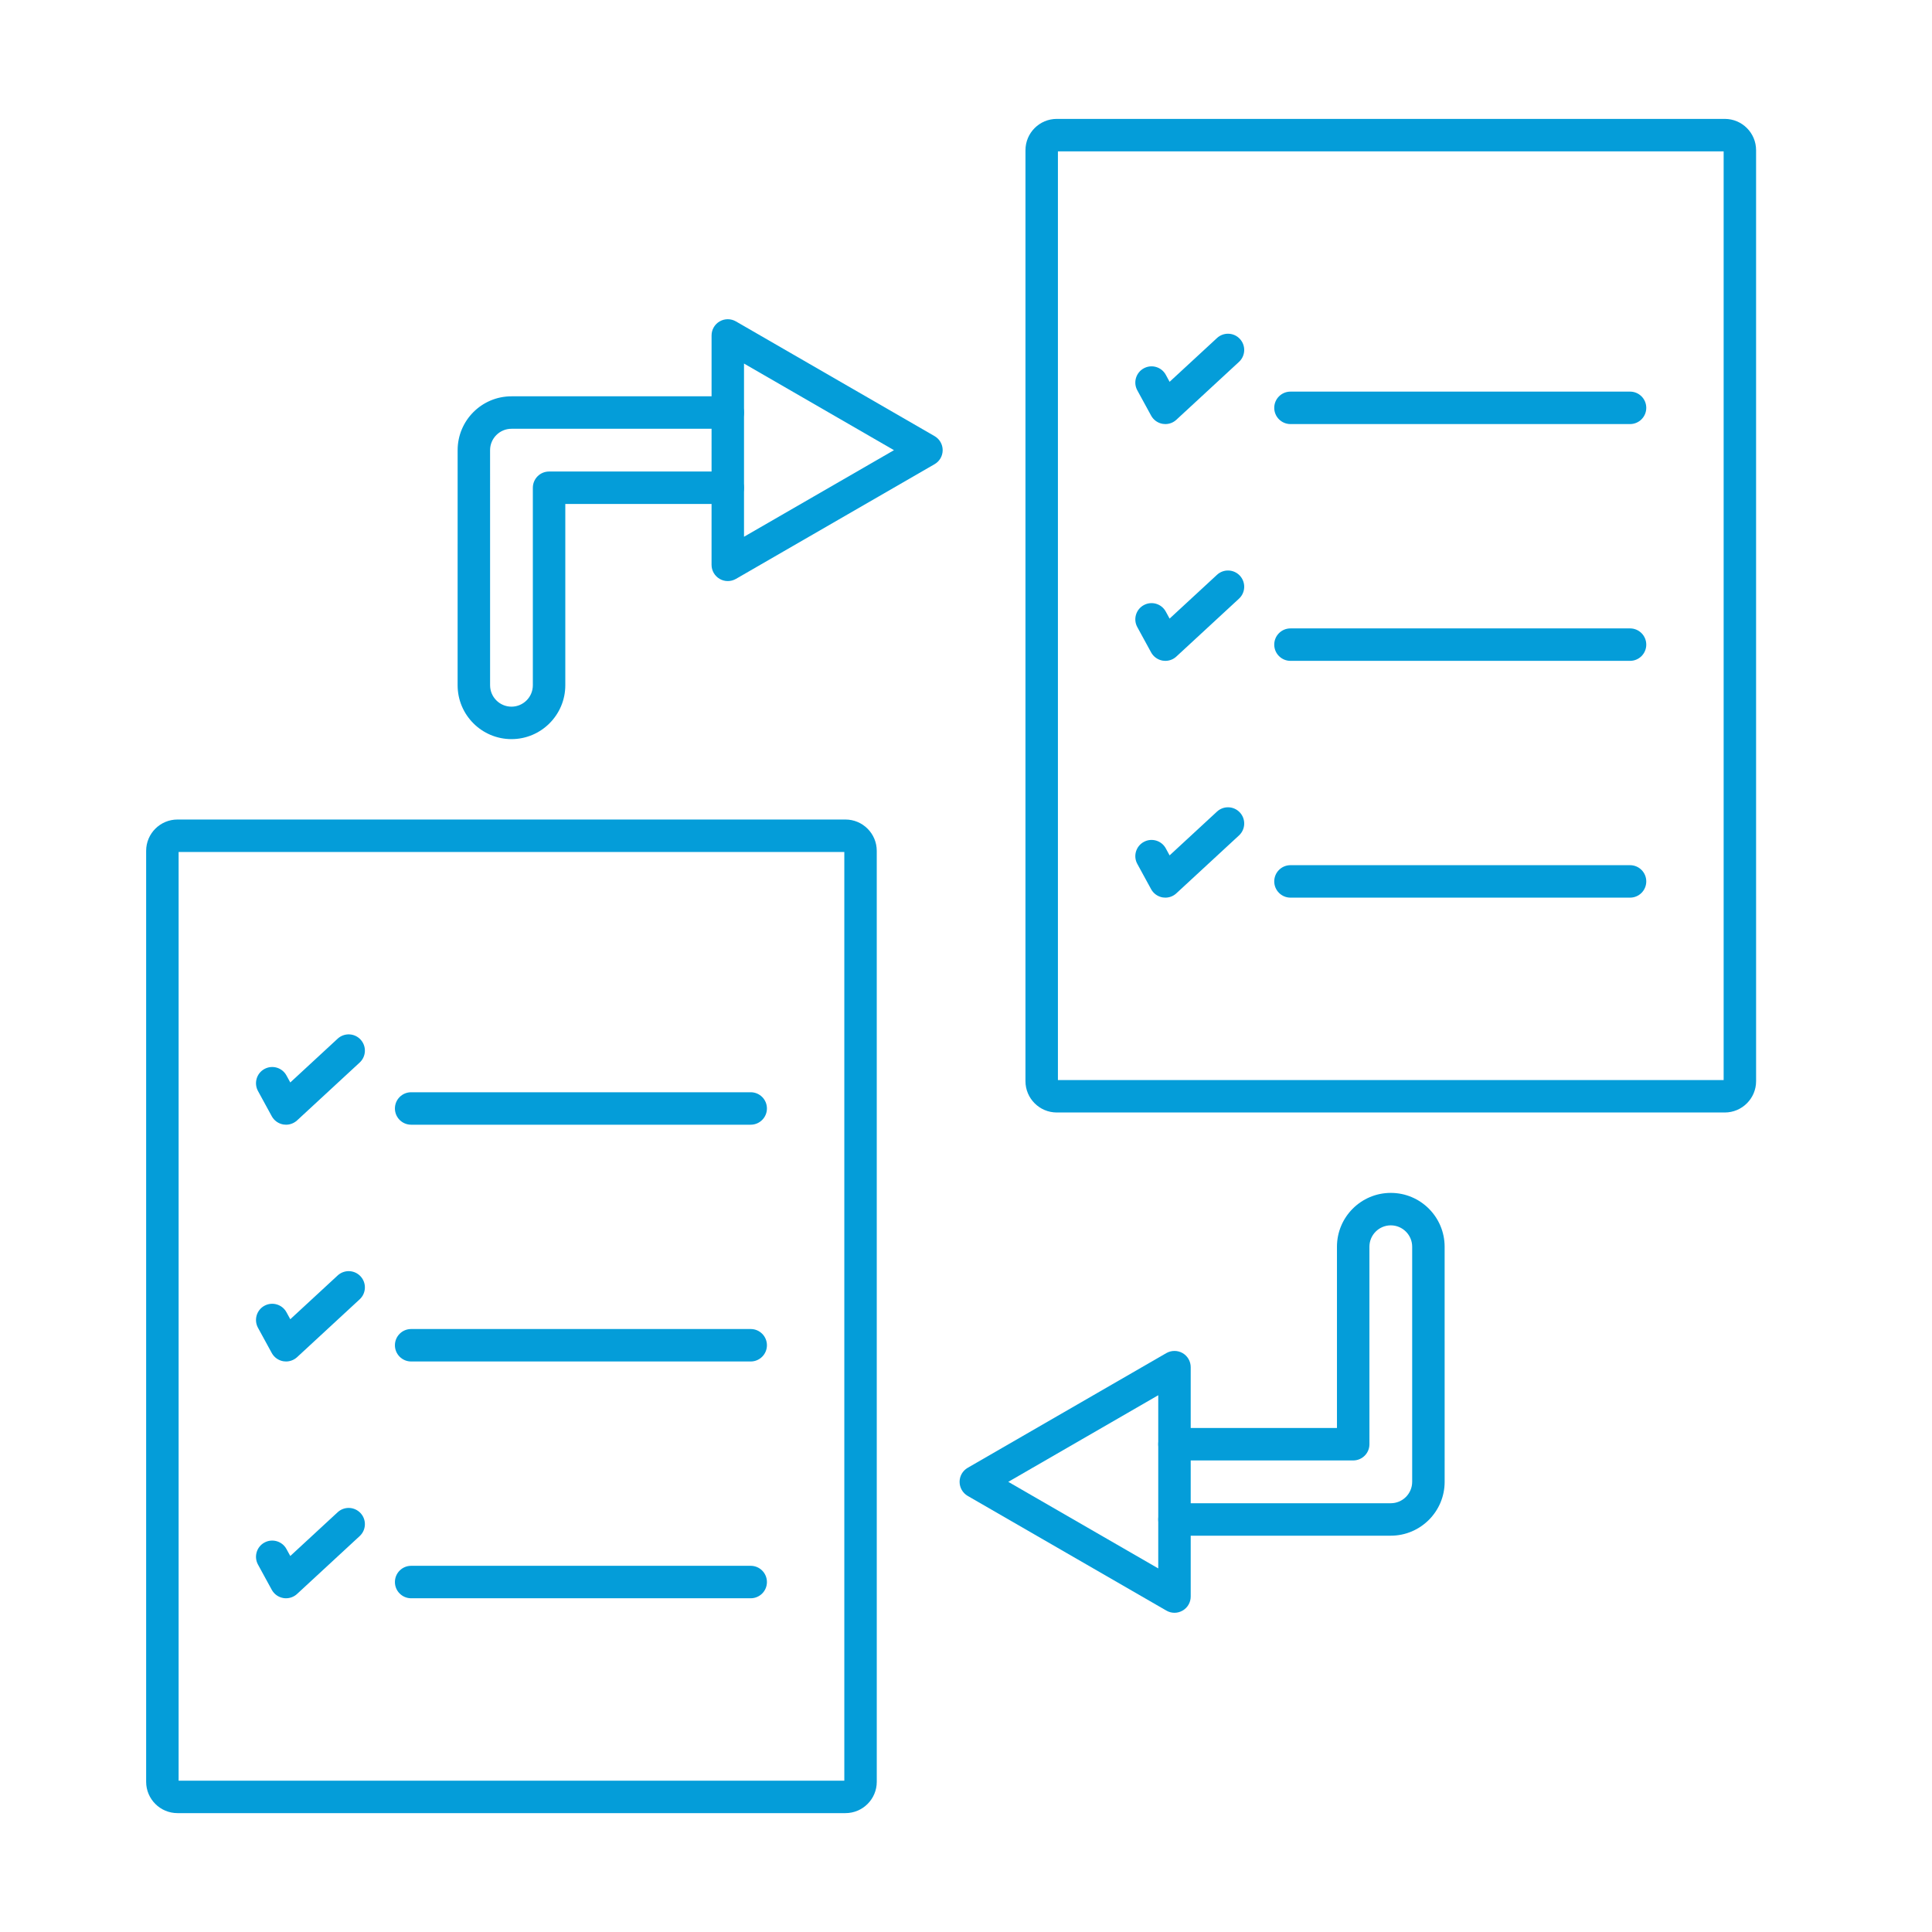 <?xml version="1.0" encoding="utf-8"?>
<!-- Generator: Adobe Illustrator 15.0.0, SVG Export Plug-In  -->
<!DOCTYPE svg PUBLIC "-//W3C//DTD SVG 1.1//EN" "http://www.w3.org/Graphics/SVG/1.1/DTD/svg11.dtd">
<svg version="1.1"
	 xmlns="http://www.w3.org/2000/svg" xmlns:xlink="http://www.w3.org/1999/xlink" xmlns:a="http://ns.adobe.com/AdobeSVGViewerExtensions/3.0/"
	 x="0px" y="0px" width="130px" height="130px" viewBox="-9.834 -8 130 130" enable-background="new -9.834 -8 130 130"
	 xml:space="preserve">
<defs>
</defs>
<path id="_211465672_1_" fill="#049DD9" d="M40.679,67.679H17.831c-0.603,0-1.092-0.489-1.092-1.092
	c0-0.604,0.489-1.092,1.092-1.092h22.849c0.603,0,1.091,0.488,1.091,1.092C41.771,67.189,41.282,67.679,40.679,67.679z"/>
<path id="_211465504_1_" fill="#049DD9" d="M9.414,67.679c-0.059,0-0.119-0.005-0.178-0.014c-0.332-0.055-0.621-0.26-0.782-0.553
	l-0.928-1.699c-0.289-0.53-0.096-1.194,0.432-1.483c0.53-0.289,1.194-0.096,1.483,0.435l0.258,0.471l3.187-2.946
	c0.443-0.409,1.135-0.382,1.544,0.062c0.407,0.444,0.382,1.133-0.061,1.543l-4.215,3.896C9.951,67.576,9.684,67.679,9.414,67.679
	L9.414,67.679z"/>
<path id="_211466104_1_" fill="#049DD9" d="M9.414,83.611c-0.059,0-0.119-0.005-0.178-0.014c-0.332-0.055-0.621-0.26-0.782-0.553
	l-0.928-1.699c-0.289-0.53-0.096-1.194,0.432-1.483c0.53-0.289,1.194-0.095,1.483,0.435l0.258,0.471l3.187-2.945
	c0.443-0.409,1.135-0.383,1.544,0.061c0.407,0.444,0.382,1.133-0.061,1.543l-4.215,3.896C9.951,83.509,9.684,83.611,9.414,83.611
	L9.414,83.611z"/>
<path id="_211465240_1_" fill="#049DD9" d="M9.414,99.544c-0.059,0-0.119-0.004-0.178-0.014c-0.332-0.055-0.621-0.259-0.782-0.553
	l-0.928-1.699c-0.289-0.529-0.096-1.194,0.432-1.482c0.53-0.289,1.194-0.096,1.483,0.434L9.699,96.7l3.187-2.945
	c0.443-0.409,1.132-0.382,1.544,0.062c0.407,0.441,0.382,1.133-0.061,1.542l-4.215,3.896C9.951,99.442,9.684,99.544,9.414,99.544z"
	/>
<path id="_211465120_1_" fill="#049DD9" d="M40.679,83.611H17.831c-0.603,0-1.092-0.489-1.092-1.092
	c0-0.603,0.489-1.092,1.092-1.092h22.849c0.603,0,1.091,0.489,1.091,1.092C41.771,83.122,41.282,83.611,40.679,83.611z"/>
<path id="_211465216_1_" fill="#049DD9" d="M40.679,99.544H17.831c-0.603,0-1.092-0.488-1.092-1.092
	c0-0.603,0.489-1.092,1.092-1.092h22.849c0.603,0,1.091,0.489,1.091,1.092C41.771,99.056,41.282,99.544,40.679,99.544z"/>
<path id="_211464976_1_" fill="#049DD9" d="M47.056,49.327h0.002H47.056z M2.184,111.817h44.794v-62.49H2.184V111.817z
	 M47.056,114.001H2.109c-1.165,0-2.109-0.946-2.109-2.108l0-62.64c0-1.163,0.944-2.109,2.108-2.109h44.947
	c1.162,0,2.106,0.946,2.106,2.109l0.001,62.64C49.163,113.055,48.217,114.001,47.056,114.001z"/>
<path id="_211464688_1_" fill="#049DD9" d="M99.848,20.535H77c-0.603,0-1.093-0.489-1.093-1.092s0.489-1.092,1.092-1.092h22.85
	c0.603,0,1.091,0.489,1.091,1.092C100.94,20.046,100.45,20.535,99.848,20.535z"/>
<path id="_211464664_1_" fill="#049DD9" d="M68.58,20.535c-0.057,0-0.116-0.004-0.176-0.014c-0.331-0.054-0.62-0.259-0.782-0.555
	l-0.928-1.7c-0.291-0.528-0.096-1.191,0.433-1.481c0.53-0.291,1.194-0.095,1.482,0.433l0.257,0.473l3.188-2.945
	c0.443-0.41,1.132-0.382,1.541,0.059c0.411,0.443,0.383,1.135-0.059,1.544l-4.215,3.895C69.119,20.433,68.853,20.535,68.58,20.535
	L68.58,20.535z"/>
<path id="_211464904_1_" fill="#049DD9" d="M68.58,36.468c-0.057,0-0.116-0.004-0.176-0.014c-0.331-0.055-0.62-0.259-0.782-0.555
	l-0.928-1.7c-0.291-0.528-0.096-1.192,0.433-1.481c0.53-0.291,1.194-0.096,1.482,0.435l0.257,0.471l3.188-2.946
	c0.443-0.41,1.132-0.382,1.541,0.059c0.411,0.444,0.383,1.135-0.059,1.545l-4.215,3.895C69.119,36.366,68.853,36.468,68.58,36.468
	L68.58,36.468z"/>
<path id="_211464592_1_" fill="#049DD9" d="M68.58,52.4c-0.057,0-0.116-0.004-0.176-0.013c-0.331-0.055-0.62-0.259-0.782-0.555
	l-0.928-1.7c-0.291-0.527-0.096-1.191,0.433-1.48c0.53-0.291,1.194-0.096,1.482,0.432l0.257,0.473l3.188-2.946
	c0.443-0.41,1.132-0.382,1.541,0.059c0.411,0.444,0.383,1.135-0.059,1.544l-4.215,3.895C69.119,52.298,68.853,52.401,68.58,52.4
	L68.58,52.4z"/>
<path id="_211465336_1_" fill="#049DD9" d="M99.848,36.468H77c-0.603,0-1.093-0.489-1.093-1.092c0-0.603,0.489-1.092,1.092-1.092
	l22.85,0c0.603,0,1.091,0.489,1.091,1.092C100.94,35.979,100.45,36.468,99.848,36.468z"/>
<path id="_211464952_1_" fill="#049DD9" d="M99.848,52.4H77c-0.603,0-1.093-0.489-1.093-1.092c0-0.603,0.489-1.092,1.092-1.092
	h22.85c0.603,0,1.091,0.489,1.091,1.092C100.94,51.912,100.45,52.401,99.848,52.4z"/>
<path id="_211463968_1_" fill="#049DD9" d="M106.222,2.184h0.002H106.222z M61.351,64.674h44.795V2.184H61.351V64.674z
	 M106.222,66.857H61.275c-1.162,0-2.108-0.946-2.108-2.108l0.001-62.641C59.167,0.944,60.113,0,61.275,0h44.947
	c1.164,0,2.107,0.944,2.107,2.108l0.001,62.641C108.331,65.911,107.385,66.857,106.222,66.857z"/>
<path id="_211464160_1_" fill="#049DD9" d="M83.749,95.333H69.195c-0.603,0-1.093-0.488-1.093-1.092
	c0-0.603,0.489-1.092,1.092-1.092h14.555c0.794,0,1.439-0.646,1.439-1.439V75.889c0-0.792-0.646-1.438-1.439-1.438
	s-1.438,0.646-1.438,1.438l0.001,13.289c0,0.604-0.489,1.092-1.093,1.092H69.195c-0.603,0-1.093-0.488-1.093-1.092
	c0-0.603,0.489-1.092,1.092-1.092h10.933V75.889c0-1.998,1.624-3.622,3.622-3.622c2,0,3.623,1.624,3.623,3.622l0.001,15.821
	C87.373,93.707,85.748,95.333,83.749,95.333L83.749,95.333z"/>
<path id="_211464400_1_" fill="#049DD9" d="M58.011,91.71l10.091,5.825V85.882L58.011,91.71z M69.195,100.521
	c-0.189,0-0.379-0.05-0.547-0.148l-13.367-7.716c-0.338-0.196-0.546-0.558-0.546-0.946c0-0.392,0.207-0.751,0.546-0.946
	l13.367-7.719c0.339-0.193,0.755-0.193,1.092,0c0.339,0.195,0.546,0.558,0.546,0.946v15.438c0,0.389-0.207,0.75-0.546,0.943
	C69.572,100.471,69.382,100.521,69.195,100.521L69.195,100.521z"/>
<path id="_211464136_1_" fill="#049DD9" d="M24.582,41.734c-2,0-3.624-1.626-3.624-3.624l0.001-15.819c0-2,1.623-3.624,3.623-3.624
	h14.555c0.603,0,1.091,0.489,1.091,1.092c0.001,0.603-0.489,1.092-1.092,1.092H24.582c-0.793,0-1.44,0.646-1.44,1.44l0.001,15.819
	c0,0.793,0.645,1.44,1.439,1.44c0.792,0,1.438-0.646,1.438-1.44l0-13.29c0-0.603,0.488-1.092,1.091-1.092h12.025
	c0.603,0,1.091,0.489,1.091,1.092c0.001,0.603-0.489,1.092-1.092,1.092H28.204V38.11C28.204,40.107,26.579,41.734,24.582,41.734
	L24.582,41.734z"/>
<path id="_211464256_1_" fill="#049DD9" d="M40.229,16.463v11.654l10.091-5.826L40.229,16.463z M39.137,31.099
	c-0.188,0-0.378-0.048-0.546-0.146c-0.338-0.196-0.546-0.555-0.546-0.946l0.001-15.435c0-0.391,0.206-0.75,0.545-0.946
	c0.337-0.195,0.753-0.195,1.092,0l13.367,7.719c0.339,0.196,0.546,0.555,0.546,0.946c0.001,0.389-0.207,0.75-0.546,0.944
	l-13.366,7.719C39.512,31.051,39.325,31.099,39.137,31.099L39.137,31.099z"/>
</svg>
